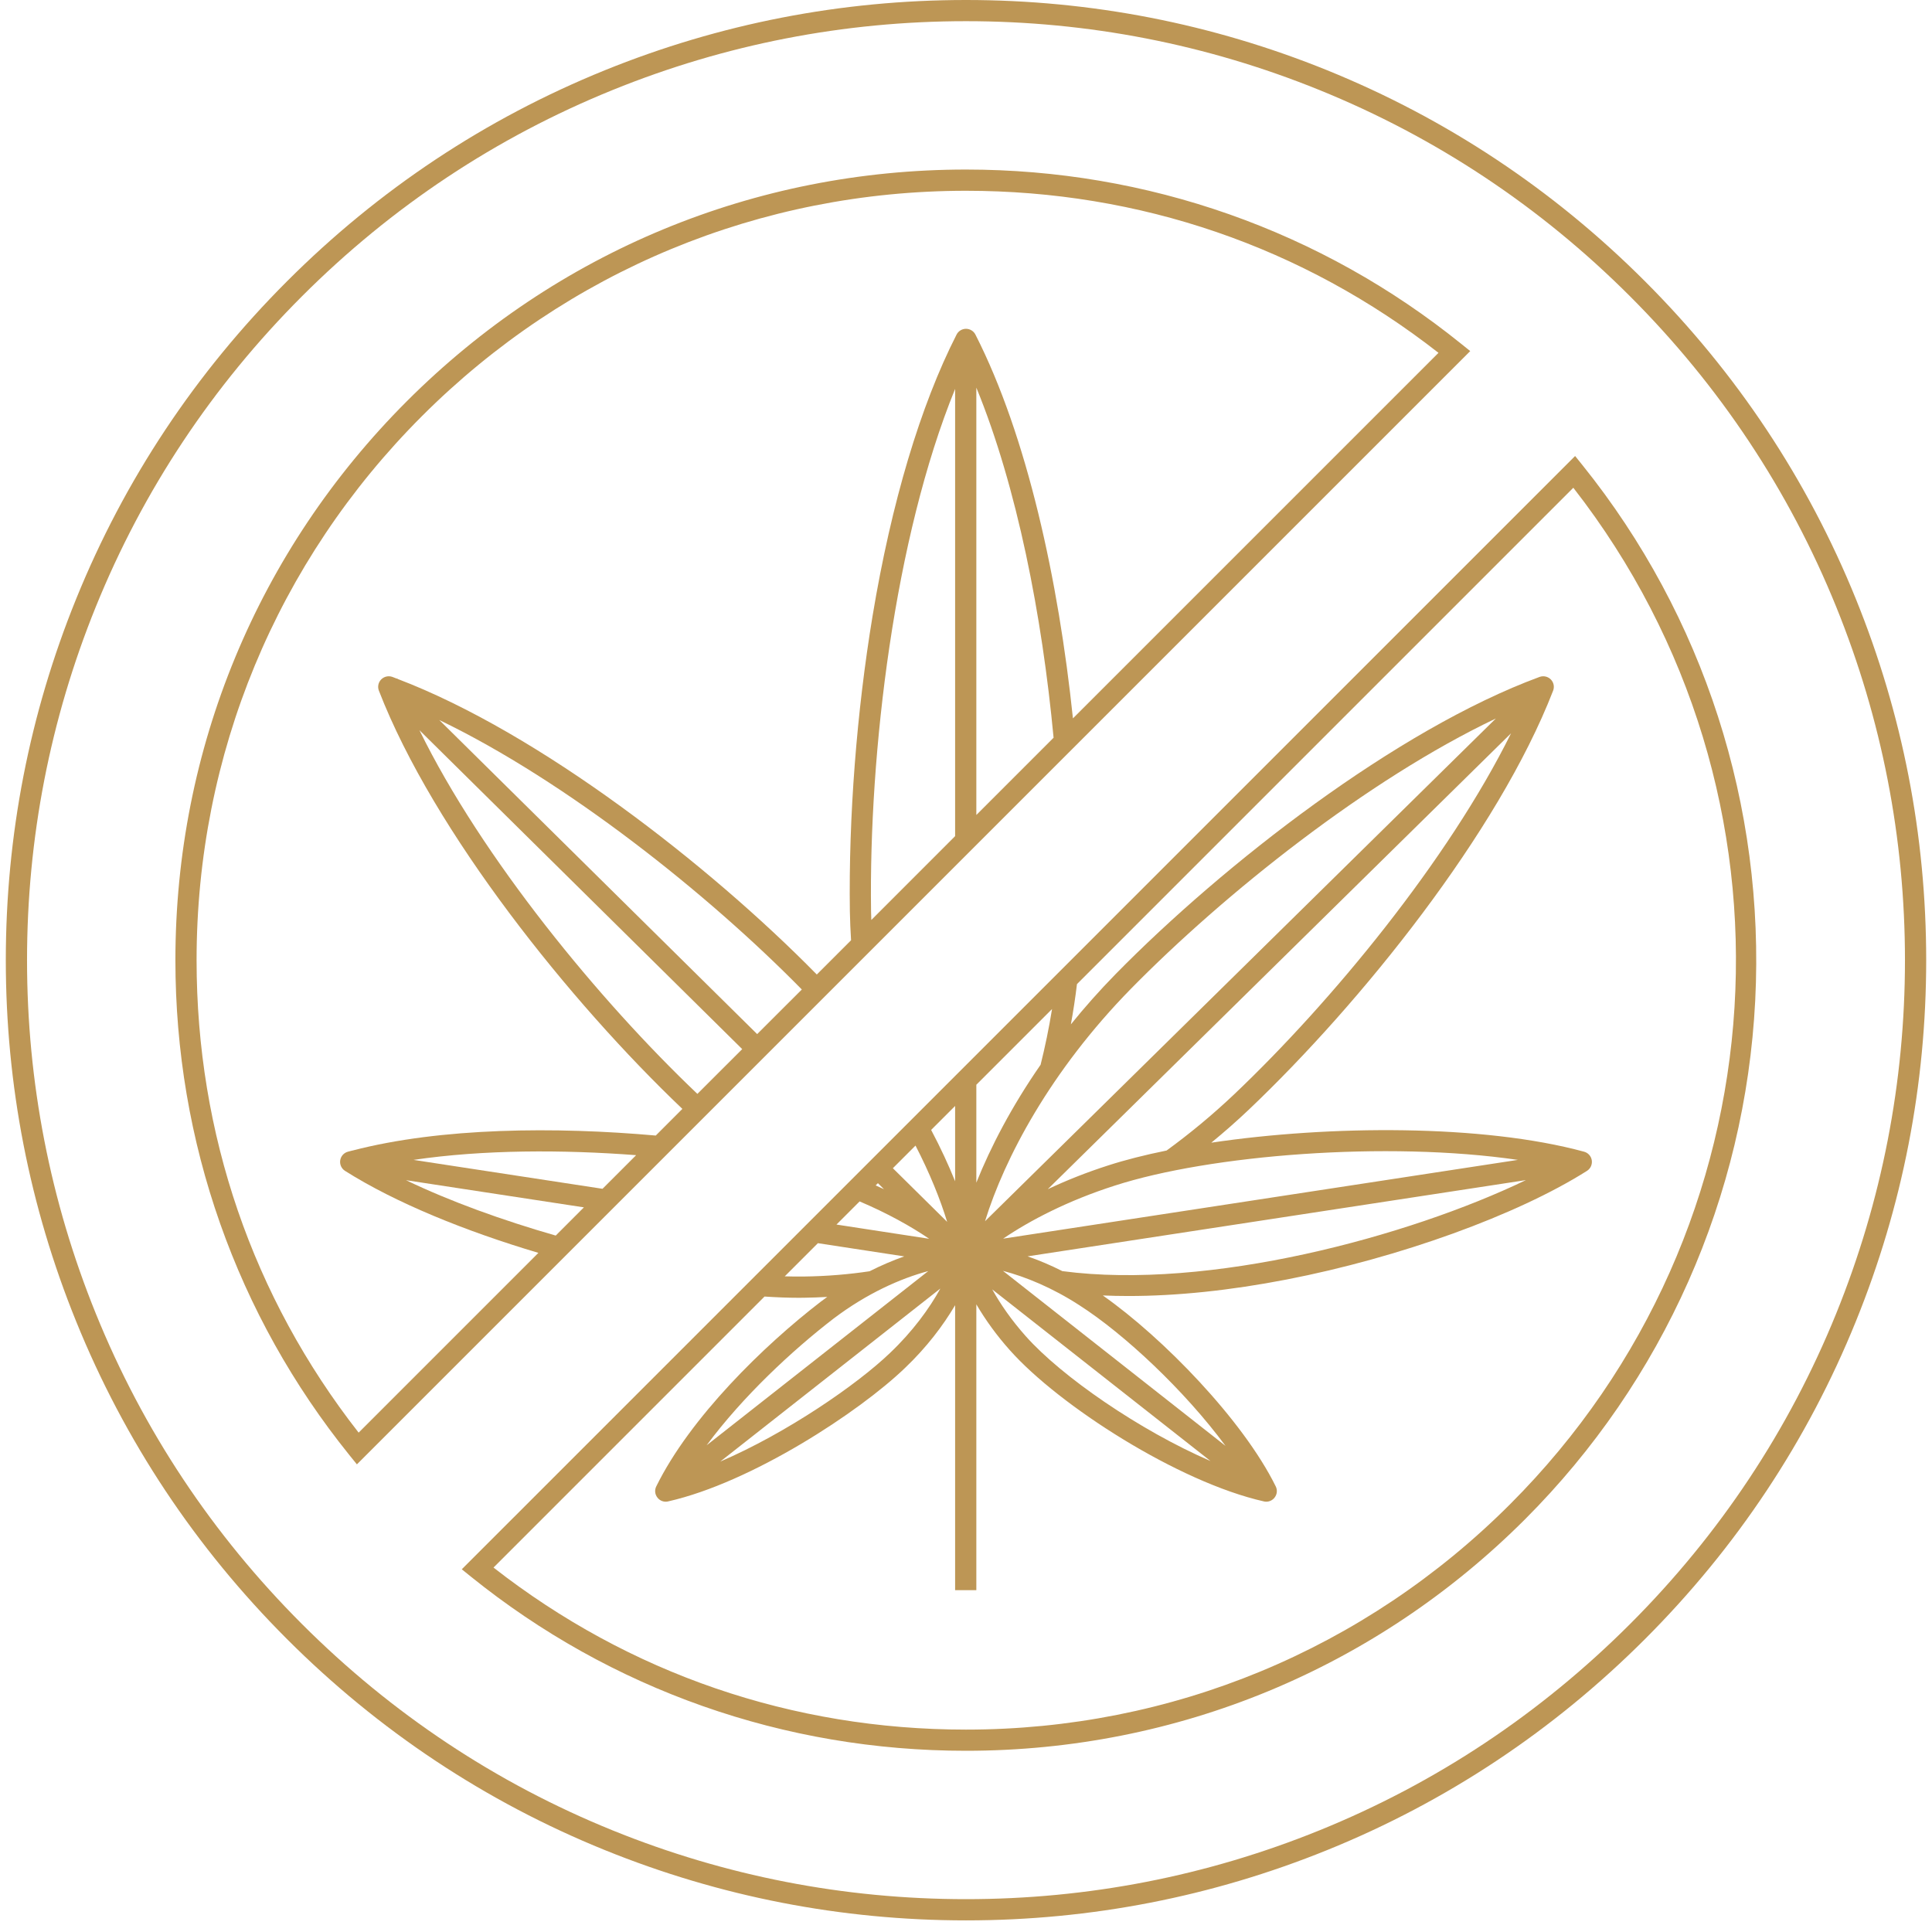 <svg xmlns="http://www.w3.org/2000/svg" xmlns:xlink="http://www.w3.org/1999/xlink" width="220" zoomAndPan="magnify" viewBox="0 0 165 165" height="220" preserveAspectRatio="xMidYMid meet" version="1.0"><defs><clipPath id="086e6e8ac7"><path d="M 0.496 0 L 164.504 0 L 164.504 164.008 L 0.496 164.008 Z M 0.496 0 " clip-rule="nonzero"/></clipPath></defs><g clip-path="url(#086e6e8ac7)"><path fill="#bd9655" d="M 158.496 51.148 C 154.371 40.973 148.309 31.844 140.484 24.02 C 132.66 16.191 123.531 10.133 113.355 6.004 C 103.527 2.02 93.148 0 82.5 0 C 71.852 0 61.473 2.02 51.645 6.004 C 41.469 10.133 32.34 16.191 24.516 24.02 C 16.691 31.844 10.629 40.973 6.504 51.148 C 2.516 60.977 0.496 71.355 0.496 82.004 C 0.496 92.648 2.516 103.031 6.504 112.855 C 10.629 123.035 16.691 132.164 24.516 139.988 C 32.34 147.812 41.469 153.875 51.645 158 C 61.473 161.984 71.852 164.008 82.5 164.008 C 93.148 164.008 103.527 161.984 113.355 158 C 123.531 153.875 132.66 147.812 140.484 139.988 C 148.309 132.164 154.371 123.035 158.496 112.855 C 162.484 103.031 164.504 92.648 164.504 82.004 C 164.504 71.355 162.484 60.977 158.496 51.148 Z M 82.5 162.195 C 72.086 162.195 61.938 160.219 52.328 156.324 C 42.375 152.289 33.449 146.359 25.797 138.707 C 18.141 131.055 12.215 122.129 8.18 112.176 C 4.285 102.566 2.309 92.414 2.309 82.004 C 2.309 71.59 4.285 61.438 8.18 51.828 C 12.215 41.879 18.141 32.953 25.797 25.297 C 33.449 17.645 42.375 11.719 52.328 7.684 C 61.938 3.785 72.086 1.809 82.5 1.809 C 92.914 1.809 103.062 3.785 112.672 7.684 C 122.625 11.719 131.551 17.645 139.203 25.297 C 146.859 32.953 152.785 41.879 156.82 51.828 C 160.715 61.438 162.691 71.59 162.691 82.004 C 162.691 92.414 160.715 102.566 156.82 112.176 C 152.785 122.129 146.859 131.055 139.203 138.707 C 131.551 146.359 122.625 152.289 112.672 156.324 C 103.062 160.219 92.914 162.195 82.5 162.195 " fill-opacity="1" fill-rule="nonzero"/></g><path fill="#bd9655" d="M 135.152 39.73 L 134.52 38.945 L 39.438 134.023 L 40.223 134.656 C 46.184 139.461 52.84 143.176 60.008 145.703 C 67.203 148.238 74.77 149.523 82.5 149.523 C 100.535 149.523 117.492 142.5 130.246 129.75 C 142.07 117.922 149.051 102.191 149.902 85.457 C 150.742 68.848 145.504 52.609 135.152 39.73 Z M 128.965 128.469 C 116.555 140.879 100.051 147.715 82.5 147.715 C 67.668 147.715 53.738 142.93 42.148 133.875 L 65.293 110.73 C 66.316 110.797 67.289 110.836 68.195 110.836 C 68.352 110.836 68.504 110.832 68.656 110.832 C 69.336 110.824 70.004 110.797 70.652 110.762 C 70.469 110.895 70.285 111.027 70.102 111.164 C 65.215 114.922 58.953 121.043 56.047 126.945 C 55.891 127.258 55.93 127.629 56.148 127.902 C 56.32 128.125 56.582 128.25 56.855 128.25 C 56.922 128.25 56.992 128.242 57.055 128.227 C 64.203 126.613 73.391 120.578 77.27 116.848 C 79.137 115.074 80.555 113.195 81.57 111.469 L 81.57 135.805 L 83.383 135.805 L 83.383 111.395 C 84.168 112.738 85.145 114.082 86.246 115.312 C 90.453 120.047 100.625 126.578 107.945 128.227 C 108.008 128.242 108.078 128.25 108.145 128.25 C 108.414 128.25 108.68 128.125 108.852 127.902 C 109.07 127.629 109.109 127.258 108.953 126.945 C 106.172 121.301 99.332 114.25 94.184 110.637 C 94.902 110.668 95.633 110.684 96.383 110.684 C 100.488 110.684 105.035 110.215 109.895 109.273 C 119.508 107.41 129.574 103.77 135.535 99.996 C 135.836 99.805 135.996 99.453 135.945 99.098 C 135.891 98.742 135.633 98.453 135.285 98.359 C 126.656 96.012 113.555 96.086 103.449 97.59 C 104.527 96.707 105.602 95.766 106.664 94.758 C 116.207 85.691 127.941 71.113 132.641 58.988 C 132.77 58.656 132.695 58.281 132.445 58.027 C 132.195 57.773 131.82 57.691 131.484 57.812 C 119.281 62.309 104.512 73.793 95.285 83.184 C 93.895 84.602 92.621 86.043 91.457 87.484 C 91.66 86.367 91.836 85.223 91.977 84.047 L 134.367 41.656 C 154.746 67.793 152.496 104.938 128.965 128.469 Z M 95.199 101.258 C 103.32 98.633 118.434 97.422 129.633 99.059 L 85.672 105.785 C 87.977 104.219 91.223 102.531 95.199 101.258 Z M 92.184 111.473 C 96.023 113.926 101.18 118.77 104.664 123.484 L 85.656 108.535 C 87.586 109.043 89.871 109.973 92.184 111.473 Z M 60.348 123.434 C 63.434 119.266 67.68 115.309 71.199 112.605 C 74.051 110.453 76.906 109.188 79.277 108.555 Z M 80.309 110.047 C 79.363 111.762 77.953 113.699 76.02 115.539 C 73.207 118.242 67.203 122.379 61.512 124.824 Z M 103.383 124.777 C 97.332 122.164 90.66 117.559 87.598 114.109 C 86.383 112.746 85.438 111.371 84.742 110.121 Z M 87.758 107.297 L 130.32 100.785 C 120.27 105.621 103.234 110.211 90.73 108.559 C 89.711 108.043 88.711 107.625 87.758 107.297 Z M 94.645 99.531 C 92.766 100.133 91.039 100.828 89.484 101.562 L 129.051 62.625 C 123.66 73.504 113.707 85.57 105.422 93.441 C 103.504 95.258 101.559 96.855 99.633 98.258 C 97.789 98.633 96.105 99.059 94.645 99.531 Z M 84.125 104.297 C 85.77 98.965 89.688 91.484 96.578 84.453 C 104.578 76.309 116.793 66.574 127.75 61.363 Z M 88.871 90.934 C 86.398 94.5 84.598 97.965 83.383 101.004 L 83.383 92.641 L 89.848 86.176 C 89.582 87.832 89.25 89.418 88.871 90.934 Z M 81.57 100.887 C 81.012 99.5 80.332 98.027 79.523 96.5 L 81.57 94.453 Z M 80.891 104.352 L 76.254 99.77 L 78.188 97.836 C 79.41 100.207 80.301 102.422 80.891 104.352 Z M 75.496 101.562 C 75.262 101.453 75.027 101.344 74.785 101.238 L 74.977 101.047 Z M 79.355 105.797 L 71.438 104.582 L 73.414 102.605 C 75.773 103.609 77.773 104.719 79.355 105.797 Z M 77.227 107.301 C 76.281 107.633 75.285 108.055 74.266 108.57 C 72.551 108.828 70.66 108.996 68.633 109.02 C 68.121 109.027 67.582 109.02 67.02 109.004 L 69.852 106.172 L 77.227 107.301 " fill-opacity="1" fill-rule="nonzero"/><path fill="#bd9655" d="M 125.562 29.984 L 124.777 29.352 C 118.816 24.547 112.16 20.832 104.992 18.305 C 97.797 15.77 90.23 14.48 82.5 14.48 C 64.465 14.48 47.508 21.504 34.754 34.258 C 22 47.012 14.98 63.969 14.98 82.004 C 14.98 89.734 16.266 97.301 18.801 104.496 C 21.328 111.664 25.043 118.32 29.848 124.281 L 30.48 125.062 Z M 82.5 16.293 C 97.332 16.293 111.262 21.074 122.852 30.133 L 91.633 61.352 C 90.402 49.574 87.719 37.234 83.305 28.574 C 83.152 28.273 82.84 28.082 82.5 28.082 C 82.16 28.082 81.848 28.273 81.695 28.574 C 78.605 34.637 76.125 42.941 74.523 52.59 C 73.16 60.82 72.469 69.789 72.582 77.848 C 72.598 78.676 72.633 79.492 72.684 80.301 L 69.758 83.227 C 69.742 83.211 69.73 83.195 69.715 83.184 C 60.602 73.91 46.082 62.598 33.969 57.988 L 33.918 57.938 L 33.898 57.961 C 33.77 57.91 33.641 57.859 33.516 57.812 C 33.18 57.691 32.805 57.773 32.555 58.027 C 32.305 58.281 32.23 58.656 32.359 58.988 C 37.051 71.094 48.746 85.633 58.277 94.703 L 56.004 96.98 C 47.461 96.219 37.668 96.289 30.102 98.262 L 30.09 98.258 L 30.086 98.262 C 29.961 98.297 29.836 98.324 29.715 98.359 C 29.367 98.453 29.109 98.742 29.055 99.098 C 29.004 99.453 29.164 99.805 29.465 99.996 C 33.801 102.738 39.77 105.152 45.98 107 L 30.629 122.352 C 21.57 110.766 16.789 96.836 16.789 82.004 C 16.789 64.449 23.625 47.949 36.035 35.539 C 48.445 23.129 64.949 16.293 82.5 16.293 Z M 74.391 77.816 C 74.203 64.254 76.379 45.949 81.57 33.215 L 81.57 71.41 L 74.414 78.57 C 74.406 78.316 74.398 78.07 74.391 77.816 Z M 83.383 33.105 C 86.863 41.594 89 52.586 89.98 63.004 L 83.383 69.602 Z M 59.559 93.422 C 51.211 85.484 41.176 73.297 35.82 62.359 L 63.387 89.598 Z M 37.516 61.492 C 48.406 66.734 60.484 76.375 68.422 84.449 C 68.441 84.469 68.457 84.488 68.477 84.508 L 64.664 88.316 Z M 34.676 100.793 L 49.867 103.113 L 47.461 105.523 C 42.906 104.215 38.445 102.602 34.676 100.793 Z M 35.316 99.059 C 41.289 98.176 48.078 98.18 54.328 98.656 L 51.457 101.527 L 35.316 99.059 " fill-opacity="1" fill-rule="nonzero"/></svg>